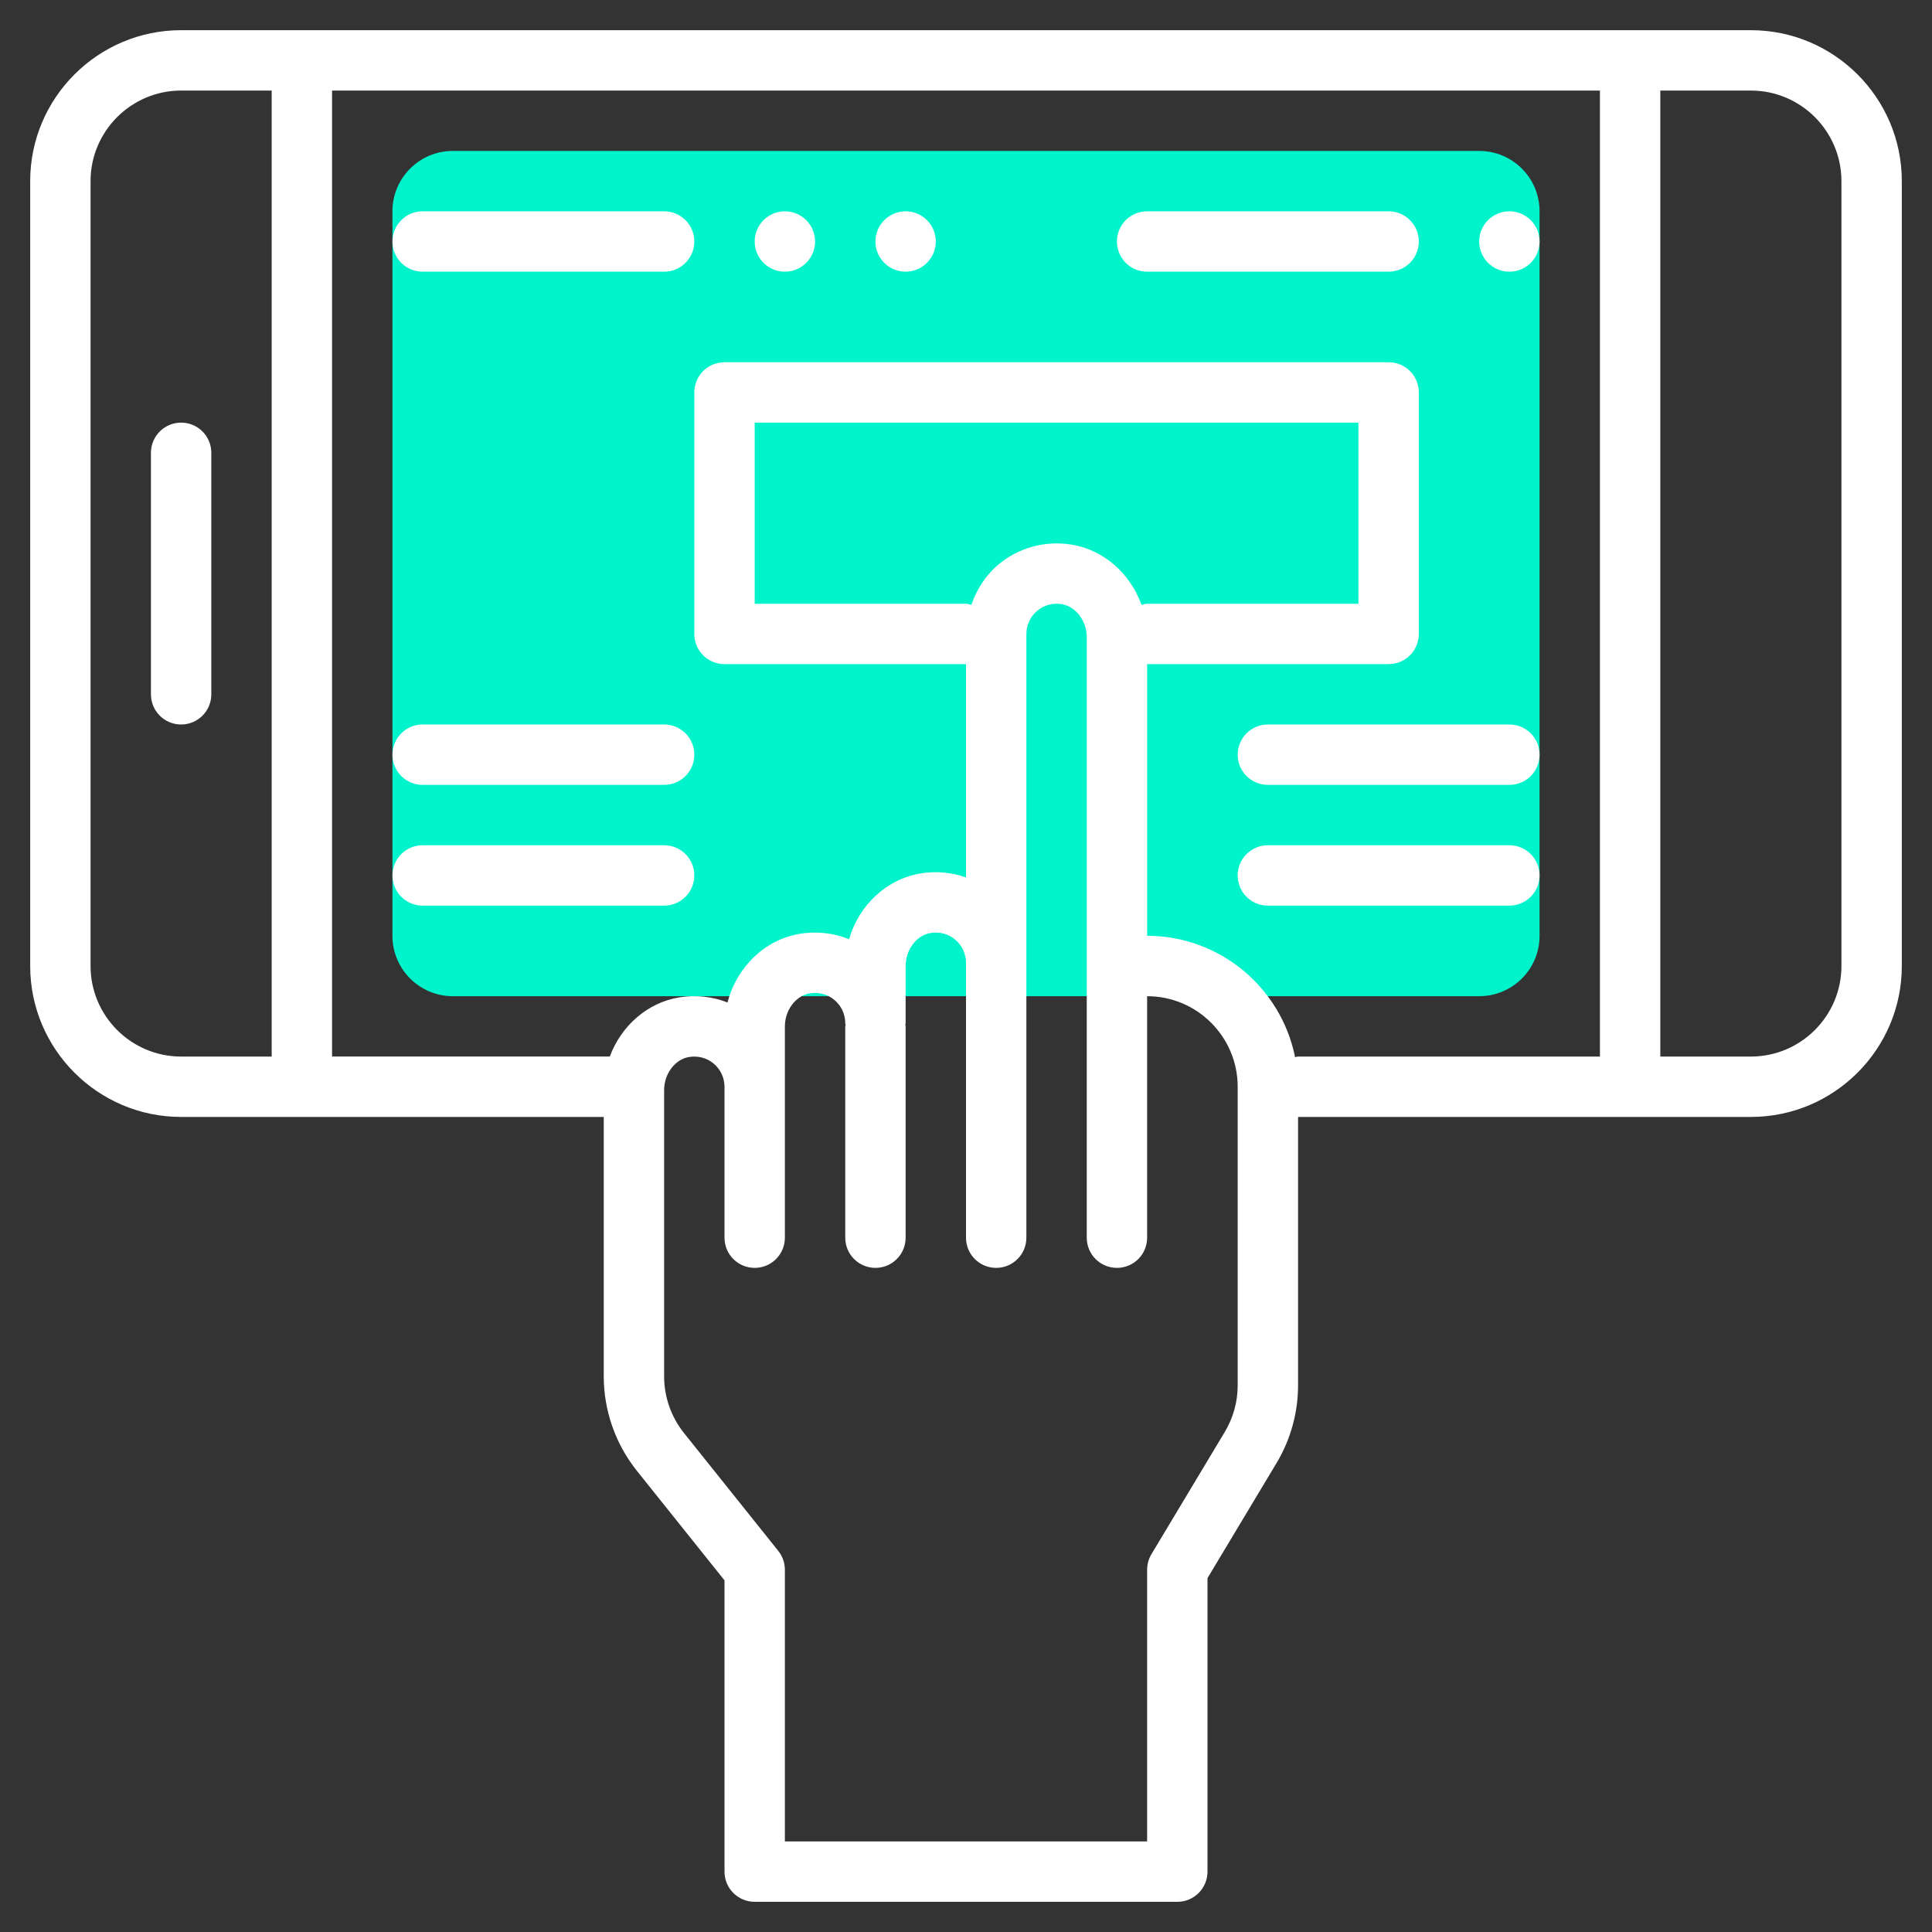 <?xml version="1.0" ?>
<svg id="Layer_1_1_" style="enable-background:new 0 0 64 64;" version="1.1" viewBox="0 0 64 64" xml:space="preserve" xmlns="http://www.w3.org/2000/svg" xmlns:xlink="http://www.w3.org/1999/xlink">
	<rect x="0" y="0" width="64" height="64" fill="#333333" stroke="none"/>
	<style type="text/css">
		.mobile {
			-webkit-animation: blink-mobile 1.3s ease infinite alternate;
	        -moz-animation: blink-mobile 1.3s linear infinite alternate;
	        animation: blink-mobile 1.3s linear infinite alternate;
	        transform-origin: 0 0;
	    }

	    @-webkit-keyframes blink-mobile {
	        0% {
	            opacity: 0.7;
	        }

	        100% {
	            opacity: 1;
	        }
	    }

	    @keyframes blink-mobile {
	        0% {
	            opacity: 0.7;
	        }

	        100% {
	            opacity: 1;
	        }
		}

		.transform-mobile {
			-webkit-animation: transform-animation 1.3s ease infinite alternate;
	        -moz-animation: transform-animation 1.3s linear infinite alternate;
	        animation: transform-animation 1.3s linear infinite alternate;
	        transform-origin: center;
	    }

	    @-webkit-keyframes transform-animation {
	        0% { transform: translateX(0px) }

	        100% { transform: translateX(2px) }
	    }

	    @keyframes transform-animation {
	        0% { transform: translateX(0px) }

	        100% { transform: translateX(2px) }
		}

		.transform-mobile-x {
			-webkit-animation: transform-animation 1.1s ease infinite alternate;
	        -moz-animation: transform-animation 1.1s linear infinite alternate;
	        animation: transform-animation 1.1s linear infinite alternate;
	        transform-origin: center;
	    }

	    @-webkit-keyframes transform-animation {
	        0% { transform: translateX(-2px) }

	        100% { transform: translateX(0px) }
	    }

	    @keyframes transform-animation {
	        0% { transform: translateX(-2px) }

	        100% { transform: translateX(0px) }
		}

	</style>
	<g>
		<g class="mobile">
			<path d="M49,33H15c-1.105,0-2-0.895-2-2V7c0-1.105,0.895-2,2-2h34c1.105,0,2,0.895,2,2v24    C51,32.105,50.105,33,49,33z" style="fill:#00F4CB;"/>
		</g>
		<g fill="#fff">
			<path d="M58,1H6C3.243,1,1,3.243,1,6v26c0,2.757,2.243,5,5,5h14v8.597c0,1.131,0.39,2.24,1.096,3.124L24,52.351V62    c0,0.553,0.447,1,1,1h14c0.553,0,1-0.447,1-1v-9.723l2.287-3.812C42.754,47.687,43,46.797,43,45.892V37h15c2.757,0,5-2.243,5-5V6    C63,3.243,60.757,1,58,1z M3,32V6c0-1.654,1.346-3,3-3h3v32H6C4.346,35,3,33.654,3,32z M41,45.892    c0,0.544-0.148,1.077-0.428,1.544l-2.43,4.05C38.049,51.641,38,51.818,38,52v9H26v-9c0-0.227-0.077-0.447-0.219-0.625    l-3.123-3.904C22.233,46.94,22,46.275,22,45.597v-9.489c0-0.538,0.362-1.018,0.825-1.093c0.303-0.049,0.595,0.03,0.822,0.223    C23.871,35.428,24,35.706,24,36v5c0,0.553,0.447,1,1,1s1-0.447,1-1v-5v-2c0-0.538,0.362-1.018,0.824-1.093    c0.307-0.053,0.596,0.03,0.823,0.224C27.871,33.321,28,33.6,28,33.893c0,0.019,0.01,0.035,0.011,0.054    C28.01,33.965,28,33.981,28,34v7c0,0.553,0.447,1,1,1s1-0.447,1-1v-7c0-0.019-0.01-0.035-0.011-0.054    C29.99,33.927,30,33.912,30,33.893V32c0-0.538,0.362-1.018,0.824-1.093c0.308-0.051,0.596,0.031,0.823,0.224    C31.871,31.321,32,31.6,32,31.893V41c0,0.553,0.447,1,1,1s1-0.447,1-1v-9.107V27v-6c0-0.294,0.129-0.572,0.353-0.763    c0.228-0.193,0.52-0.274,0.822-0.223C35.638,20.09,36,20.569,36,21.107V41c0,0.553,0.447,1,1,1s1-0.447,1-1v-8    c1.654,0,3,1.346,3,3V45.892z M37.814,20.038c-0.366-1.029-1.241-1.822-2.317-1.997c-0.88-0.142-1.768,0.102-2.439,0.674    c-0.417,0.355-0.708,0.816-0.88,1.322C32.118,20.025,32.063,20,32,20h-7v-6h20v6h-7C37.934,20,37.876,20.025,37.814,20.038z     M42.901,35.02C42.444,32.731,40.421,31,38,31v-9h8c0.553,0,1-0.447,1-1v-8c0-0.553-0.447-1-1-1H24c-0.553,0-1,0.447-1,1v8    c0,0.553,0.447,1,1,1h8v5v2.065c-0.473-0.166-0.985-0.215-1.497-0.133c-1.139,0.186-2.054,1.062-2.377,2.18    c-0.506-0.204-1.065-0.27-1.623-0.18c-1.171,0.191-2.105,1.113-2.403,2.276c-0.501-0.197-1.05-0.257-1.597-0.169    c-1.062,0.173-1.928,0.95-2.303,1.96H11V3h42v32H43C42.965,35,42.935,35.016,42.901,35.02z M61,32c0,1.654-1.346,3-3,3h-3V3h3    c1.654,0,3,1.346,3,3V32z"/>
			<path d="M6,14c-0.553,0-1,0.447-1,1v8c0,0.553,0.447,1,1,1s1-0.447,1-1v-8C7,14.447,6.553,14,6,14z"/>
			
			<g class="transform-mobile">
				<path d="M22,24h-8c-0.553,0-1,0.447-1,1s0.447,1,1,1h8c0.553,0,1-0.447,1-1S22.553,24,22,24z"/>
				<path d="M22,28h-8c-0.553,0-1,0.447-1,1s0.447,1,1,1h8c0.553,0,1-0.447,1-1S22.553,28,22,28z"/>
			</g>
			<g class="transform-mobile-x">
				<path d="M50,24h-8c-0.553,0-1,0.447-1,1s0.447,1,1,1h8c0.553,0,1-0.447,1-1S50.553,24,50,24z"/>
				<path d="M50,28h-8c-0.553,0-1,0.447-1,1s0.447,1,1,1h8c0.553,0,1-0.447,1-1S50.553,28,50,28z"/>
			</g>

			<path class="transform-mobile-x" d="M22,7h-8c-0.553,0-1,0.447-1,1s0.447,1,1,1h8c0.553,0,1-0.447,1-1S22.553,7,22,7z"/>
			<path class="transform-mobile" d="M46,7h-8c-0.553,0-1,0.447-1,1s0.447,1,1,1h8c0.553,0,1-0.447,1-1S46.553,7,46,7z"/>
			
			<circle cx="50" cy="8" r="1"/>
			<circle cx="26" cy="8" r="1"/>
			<circle cx="30" cy="8" r="1"/>
		</g>
	</g>
</svg>